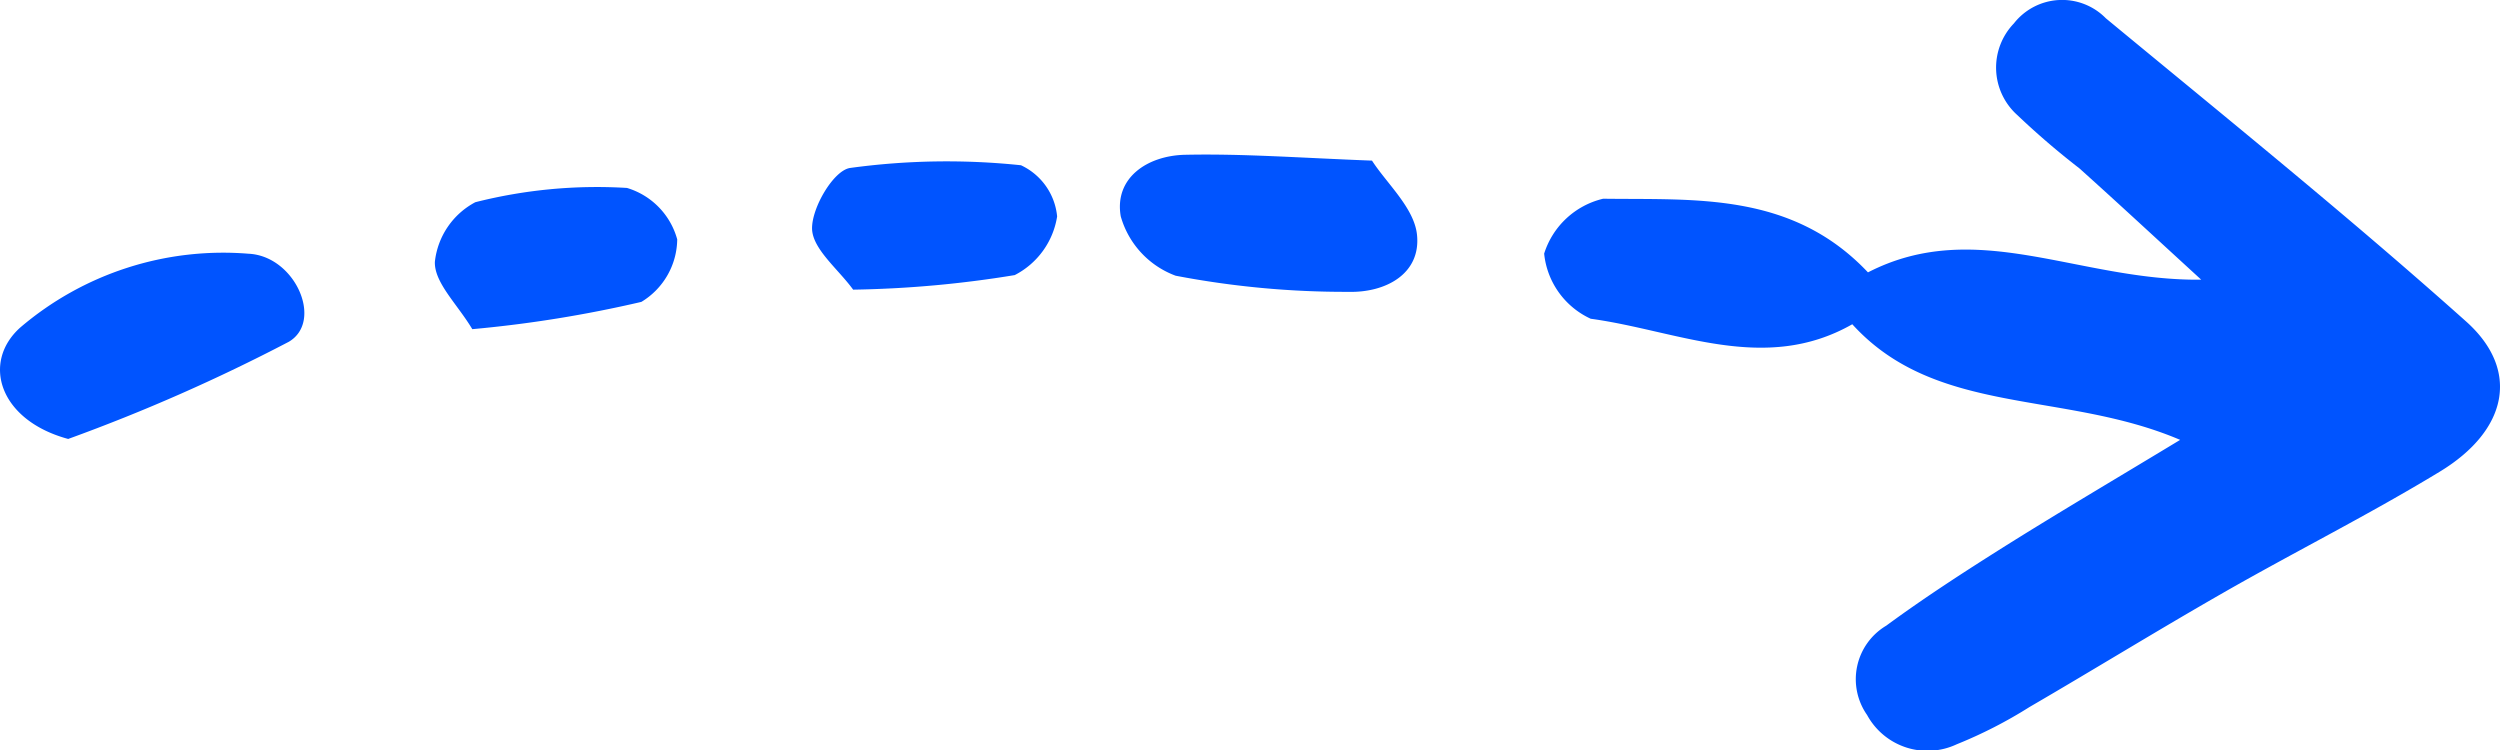 <svg xmlns="http://www.w3.org/2000/svg" width="80" height="24" viewBox="0 0 80 24">
  <g id="Group_23752" data-name="Group 23752" transform="translate(0)">
    <path id="Path_57371" data-name="Path 57371" d="M51.272,8.717c3.472-1.788,6.736.276,10.666.233-1.55-1.419-2.713-2.5-3.9-3.564a25.507,25.507,0,0,1-1.981-1.7A2.039,2.039,0,0,1,55.943.75,1.961,1.961,0,0,1,58.887.586c3.872,3.2,7.784,6.357,11.526,9.7,1.742,1.555,1.333,3.482-.829,4.8-2.248,1.367-4.613,2.551-6.9,3.859-2.1,1.2-4.152,2.464-6.238,3.678a14.6,14.6,0,0,1-2.334,1.195,2.2,2.2,0,0,1-2.866-.938,1.994,1.994,0,0,1,.612-2.858c1.233-.906,2.524-1.741,3.823-2.558,1.725-1.082,3.481-2.116,5.583-3.388-3.727-1.59-7.806-.745-10.492-3.7-2.809,1.6-5.6.2-8.37-.176a2.579,2.579,0,0,1-1.49-2.084A2.612,2.612,0,0,1,42.8,6.359c2.923.042,6.032-.23,8.475,2.358" transform="translate(8.501 0)" fill="#0054ff"/>
    <path id="Path_57372" data-name="Path 57372" d="M2.184,12.84c-2.22-.6-2.776-2.456-1.536-3.566a10,10,0,0,1,7.3-2.362c1.5.067,2.413,2.164,1.292,2.819a57.515,57.515,0,0,1-7.06,3.109" transform="translate(0 1.207)" fill="#0054ff"/>
    <path id="Path_57373" data-name="Path 57373" d="M37.736,4.4c.475.737,1.353,1.517,1.442,2.375.13,1.247-1,1.86-2.2,1.827a28.823,28.823,0,0,1-5.523-.516,2.854,2.854,0,0,1-1.757-1.9c-.213-1.228.848-1.945,2.061-1.97,1.848-.04,3.7.1,5.98.187" transform="translate(6.166 0.737)" fill="#0054ff"/>
    <path id="Path_57374" data-name="Path 57374" d="M12.721,9.646c-.478-.8-1.224-1.495-1.2-2.16A2.459,2.459,0,0,1,12.815,5.58a15.844,15.844,0,0,1,4.853-.457,2.373,2.373,0,0,1,1.608,1.646,2.367,2.367,0,0,1-1.146,2,39.424,39.424,0,0,1-5.409.873" transform="translate(2.395 0.891)" fill="#0054ff"/>
    <path id="Path_57375" data-name="Path 57375" d="M22.83,8.5c-.477-.657-1.3-1.3-1.315-1.949-.013-.672.688-1.866,1.216-1.945A22.754,22.754,0,0,1,28.2,4.519a2.017,2.017,0,0,1,1.157,1.638A2.553,2.553,0,0,1,28,8.034,35.059,35.059,0,0,1,22.83,8.5" transform="translate(4.471 0.769)" fill="#0054ff"/>
  </g>
</svg>

